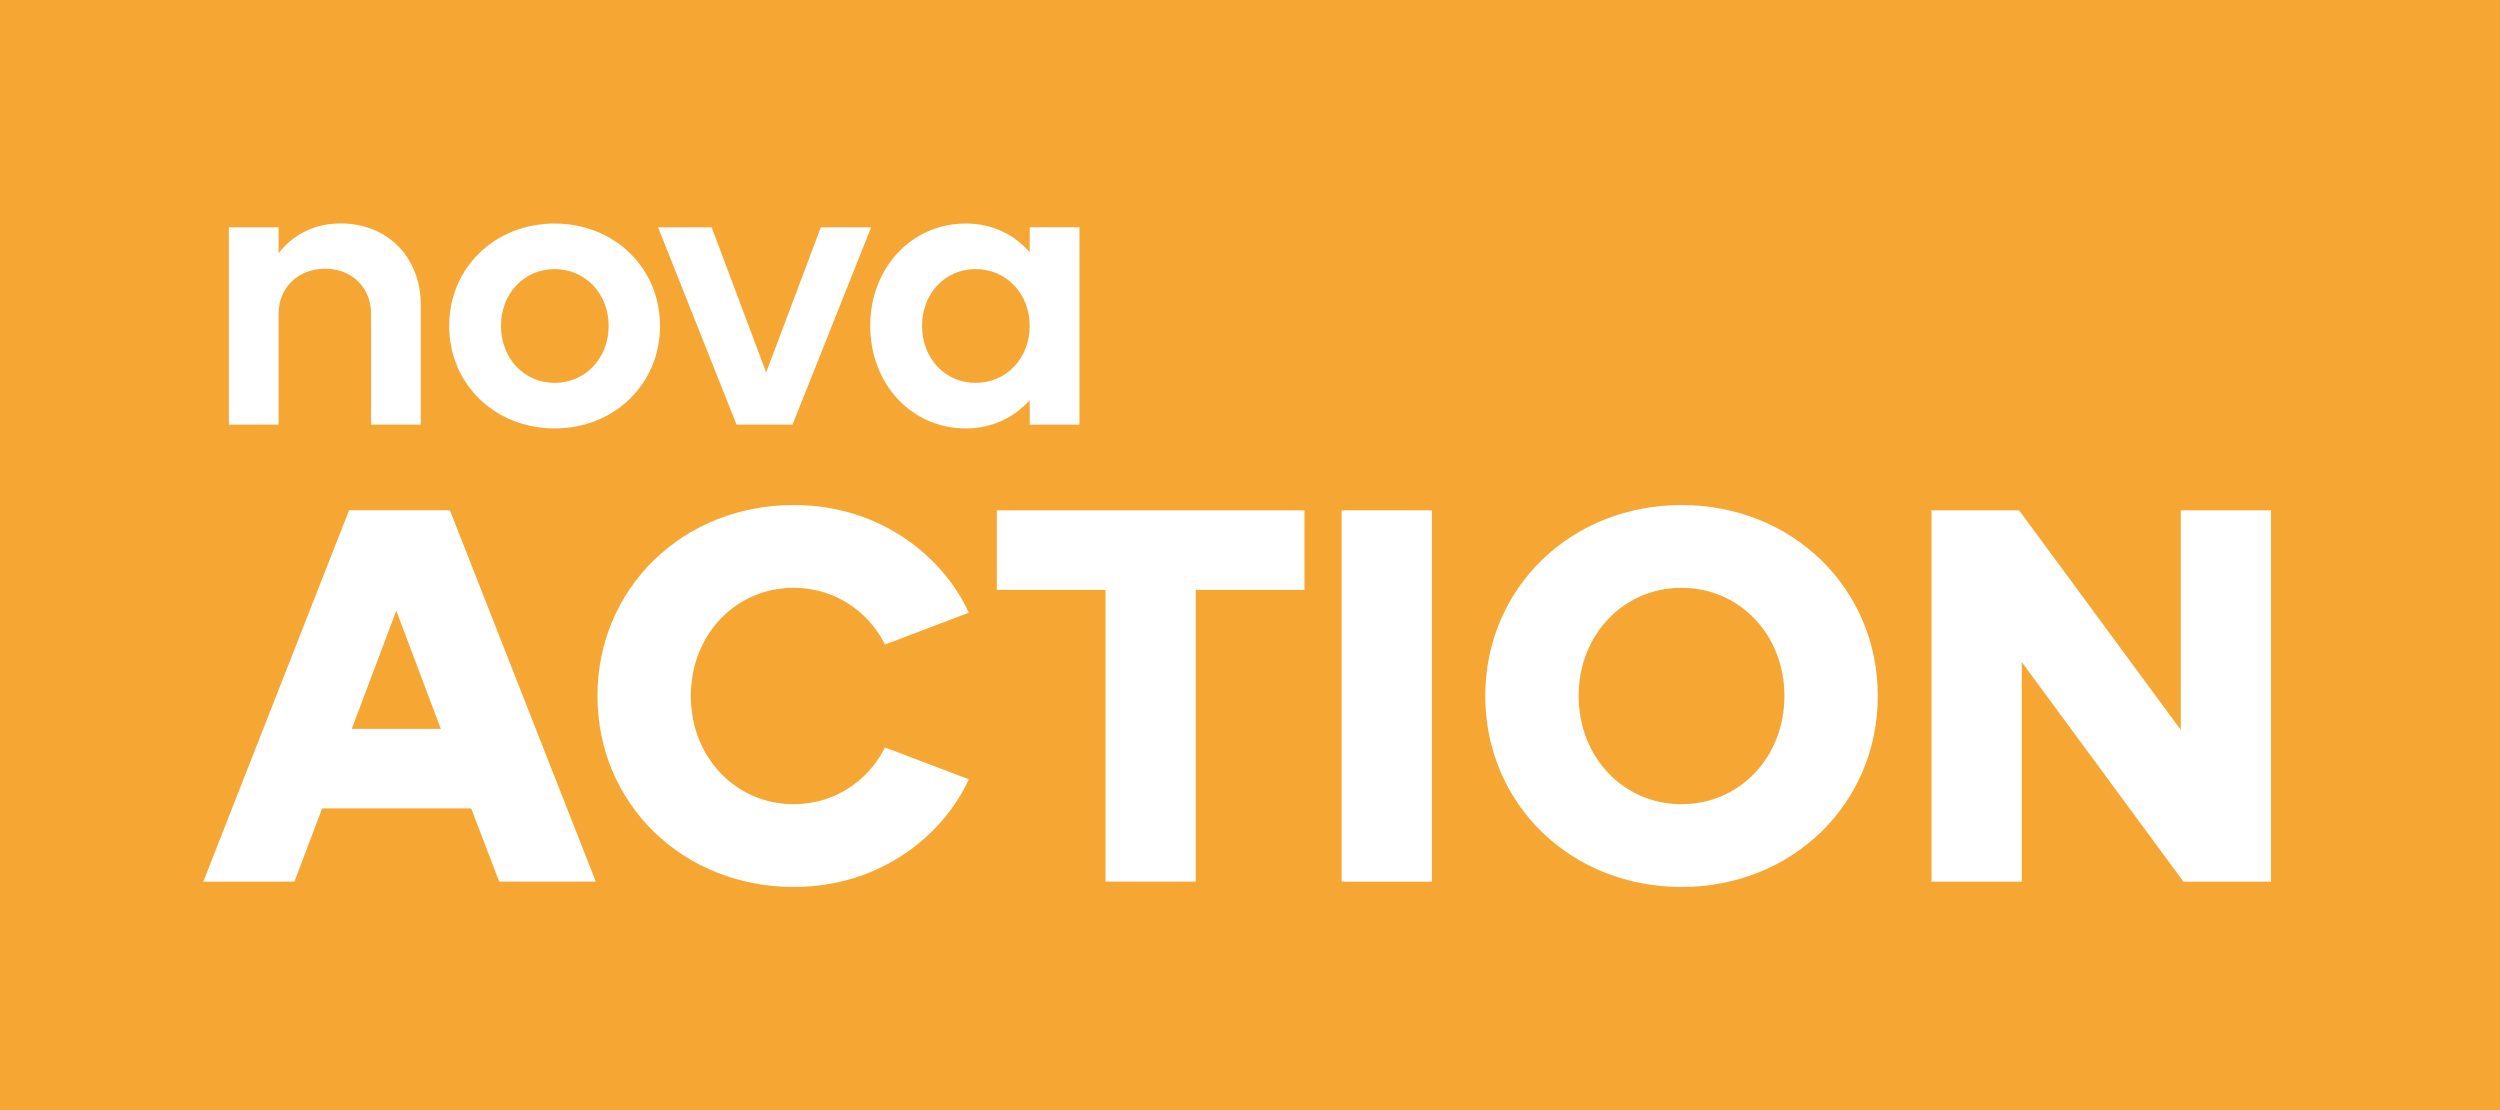 <?xml version="1.0" encoding="utf-8"?>
<!-- Generator: Adobe Illustrator 22.0.1, SVG Export Plug-In . SVG Version: 6.00 Build 0)  -->
<svg version="1.1" id="Layer_1" xmlns="http://www.w3.org/2000/svg" xmlns:xlink="http://www.w3.org/1999/xlink" x="0px" y="0px"
	 width="1000px" height="444.16px" viewBox="0 0 1000 444.16" enable-background="new 0 0 1000 444.16"
	 xml:space="preserve">
<g>
	<rect fill="#F6A733" width="1000" height="444.16"/>
	<g>
		<path fill="#FFFFFF" d="M91.542,90.924h19.894v10.425
			c5.539-7.385,14.295-11.971,24.838-11.971c19.001,0,32.045,13.818,32.045,32.639
			v47.829h-19.894v-44.314c0-10.543-7.684-18.048-18.405-18.048
			c-10.721,0-18.584,7.505-18.584,18.048v44.314H91.542V90.924z"/>
		<path fill="#FFFFFF" d="M221.842,89.411c23.885,0,42.17,17.75,42.17,40.919
			c0,23.29-18.286,41.04-42.17,41.04c-23.885,0-42.17-17.75-42.17-41.04
			C179.671,107.161,197.957,89.411,221.842,89.411 M221.842,153.142
			c12.27,0,21.621-9.827,21.621-22.812c0-12.866-9.351-22.692-21.621-22.692
			c-12.27,0-21.443,9.827-21.443,22.692
			C200.399,143.316,209.572,153.142,221.842,153.142"/>
		<polygon fill="#FFFFFF" points="263.226,90.924 284.668,90.924 306.468,148.998 328.328,90.924 
			348.46,90.924 317.011,169.845 294.615,169.845 		"/>
		<path fill="#FFFFFF" d="M411.883,160.053c-6.314,7.027-15.01,11.317-25.612,11.317
			c-21.621,0-38.18-17.75-38.18-41.04c0-23.169,16.558-40.919,38.18-40.919
			c10.602,0,19.298,4.288,25.612,11.495V90.9h19.894v78.98h-19.894V160.053z
			 M390.262,153.142c12.27,0,21.621-9.827,21.621-22.812
			c0-12.866-9.351-22.692-21.621-22.692c-12.27,0-21.443,9.827-21.443,22.692
			C368.819,143.316,377.991,153.142,390.262,153.142"/>
		<path fill="#FFFFFF" d="M139.633,204.105h40.324l58.372,148.549h-38.656l-11.198-29.303
			h-59.622l-11.079,29.303H81.321L139.633,204.105z M140.705,291.543h35.619
			l-17.809-47.291L140.705,291.543z"/>
		<path fill="#FFFFFF" d="M317.488,202.008c35.202,0,60.039,21.205,70.046,43.065l-33.534,12.746
			c-6.195-12.508-19.358-22.692-36.512-22.692c-23.349,0-41.158,18.881-41.158,43.242
			c0,24.421,17.809,43.302,41.158,43.302c17.154,0,30.317-10.185,36.512-22.692
			l33.534,12.746c-10.007,21.86-34.844,43.063-70.046,43.063
			c-44.374,0-78.504-33.295-78.504-76.418
			C238.984,235.305,273.113,202.008,317.488,202.008"/>
		<polygon fill="#FFFFFF" points="442.206,235.954 398.725,235.954 398.725,204.147 
			521.782,204.147 521.782,235.954 478.301,235.954 478.301,352.638 442.206,352.638 		"/>
		<rect x="536.661" y="204.122" fill="#FFFFFF" width="36.095" height="148.549"/>
		<path fill="#FFFFFF" d="M672.613,202.015c44.315,0,78.504,33.295,78.504,76.358
			c0,43.123-34.189,76.42-78.504,76.42c-44.374,0-78.504-33.297-78.504-76.42
			C594.109,235.31,628.239,202.015,672.613,202.015 M672.613,321.675
			c23.349,0,41.158-18.881,41.158-43.302c0-24.361-17.809-43.242-41.158-43.242
			c-23.349,0-41.158,18.881-41.158,43.242
			C631.455,302.795,649.264,321.675,672.613,321.675"/>
		<polygon fill="#FFFFFF" points="772.613,204.129 807.636,204.129 872.321,291.985 872.321,204.129 
			908.416,204.129 908.416,352.68 873.393,352.68 808.708,264.824 808.708,352.68 
			772.613,352.68 		"/>
	</g>
</g>
</svg>
